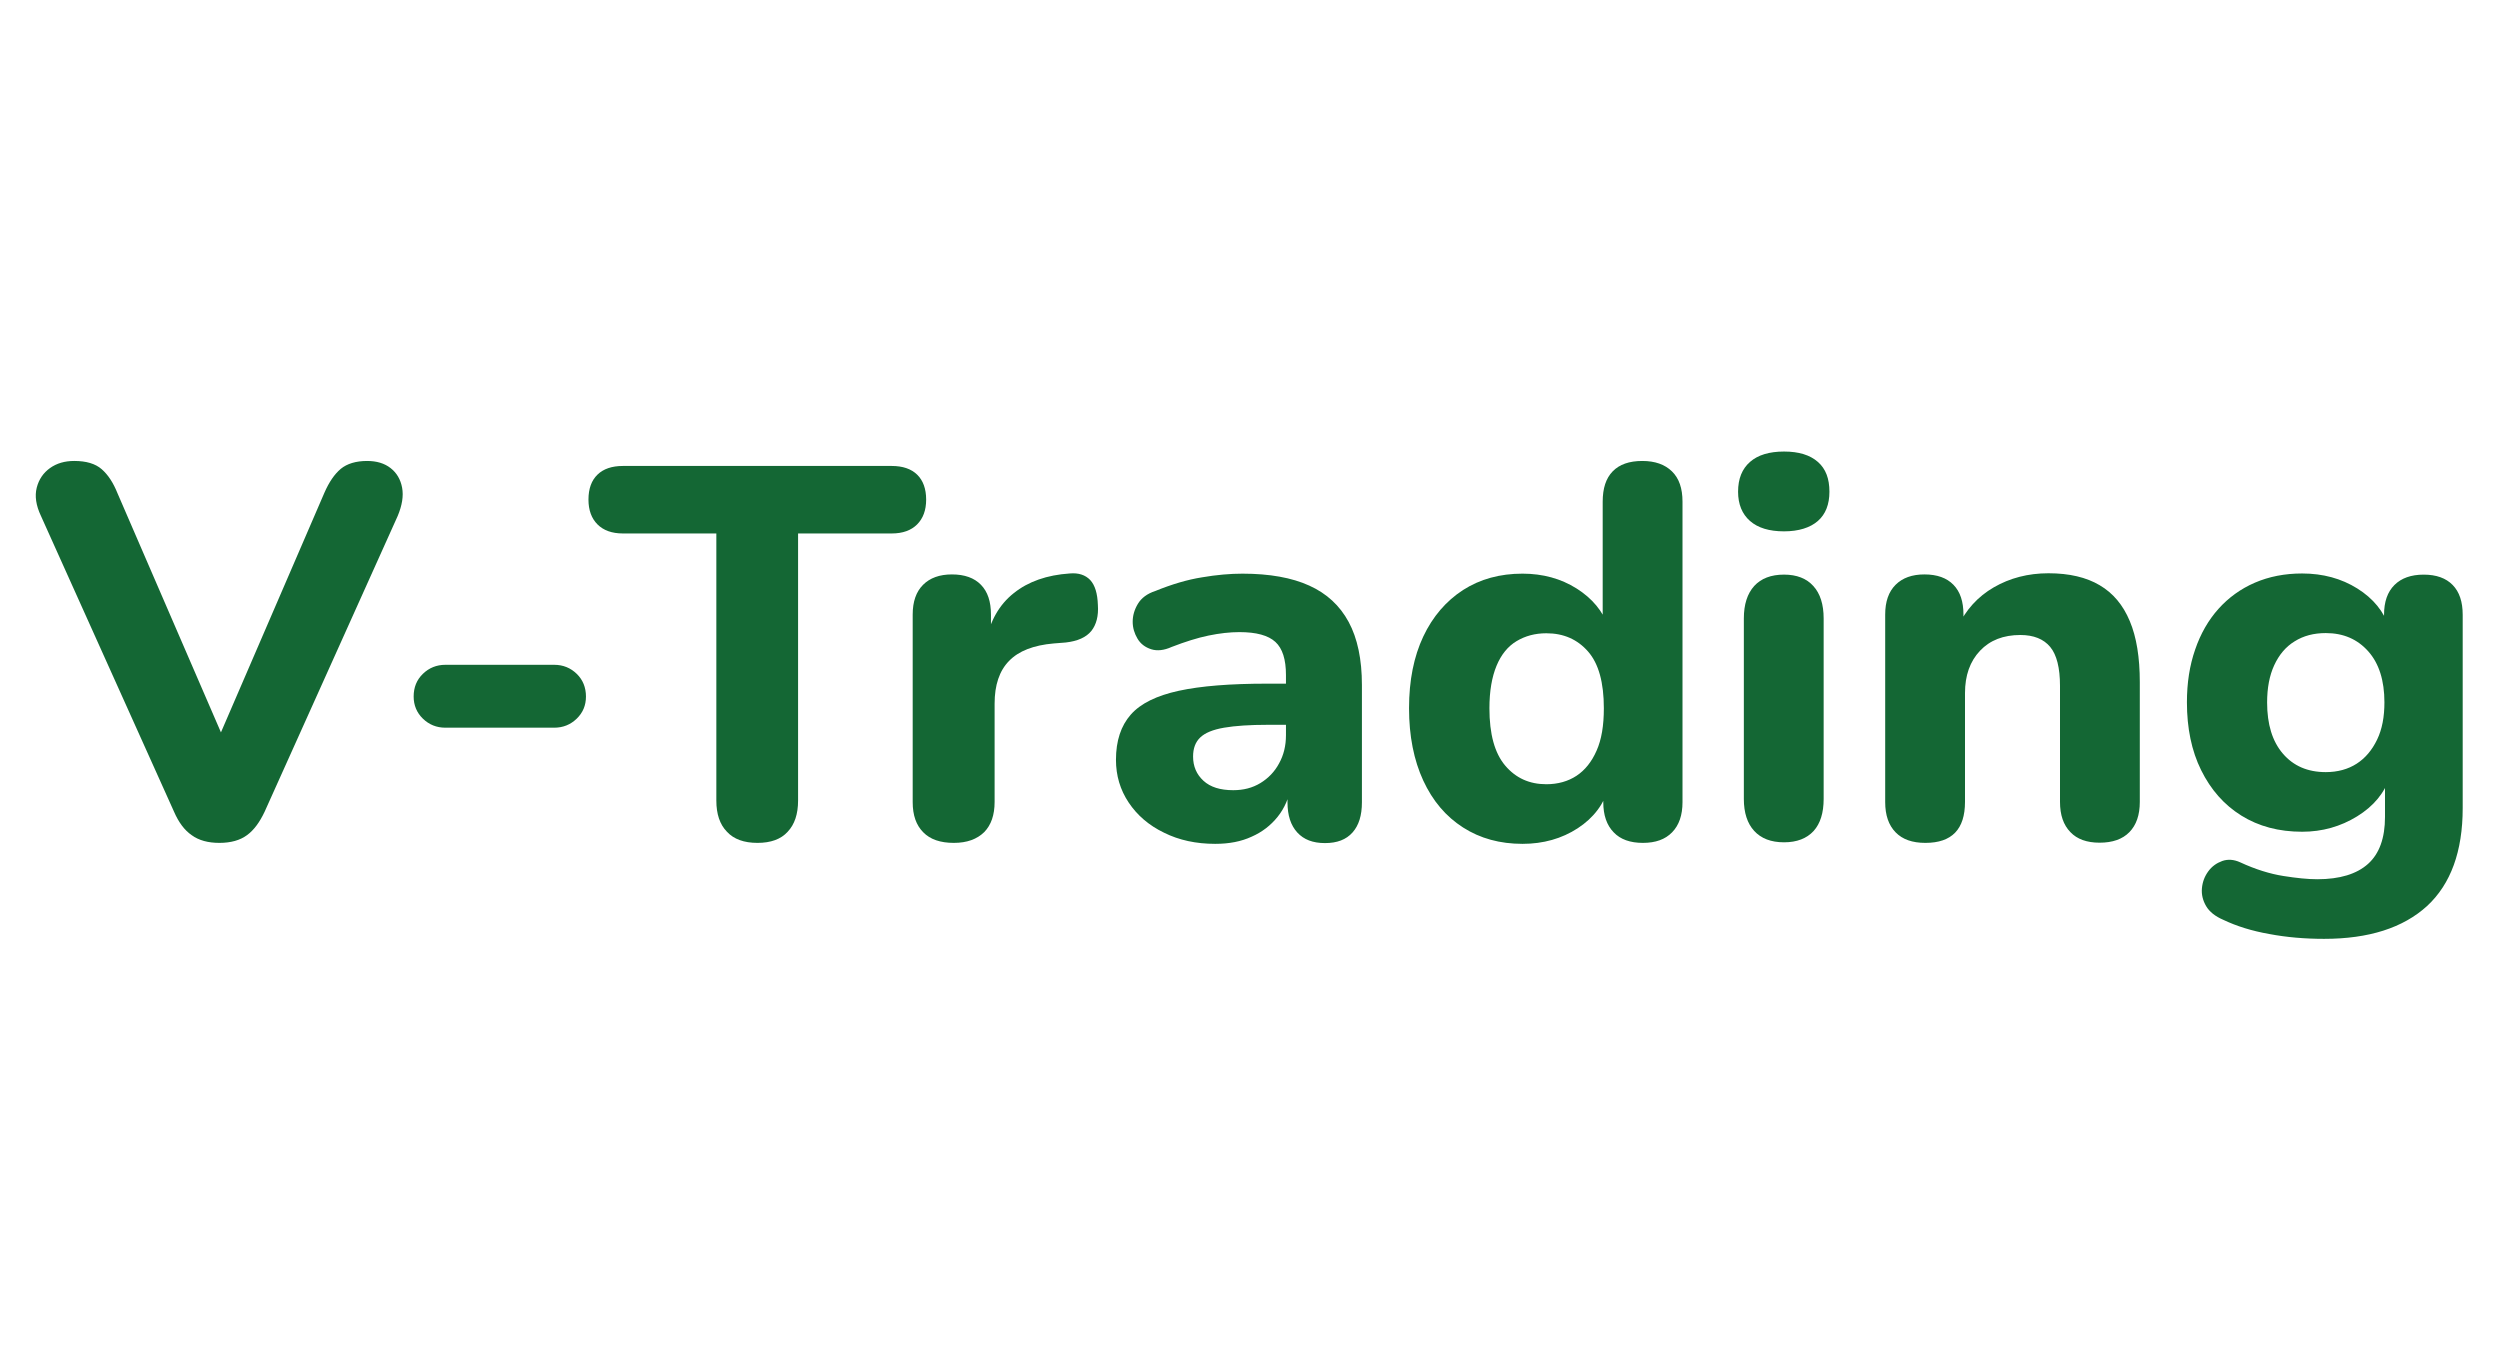 <?xml version="1.0" encoding="UTF-8"?>
<!-- Generator: Adobe Illustrator 27.5.0, SVG Export Plug-In . SVG Version: 6.00 Build 0)  -->
<svg xmlns="http://www.w3.org/2000/svg" xmlns:xlink="http://www.w3.org/1999/xlink" version="1.1" id="Layer_1" x="0px" y="0px" viewBox="0 0 130 70" style="enable-background:new 0 0 130 70;" xml:space="preserve">
<style type="text/css">
	.st0{fill:#146734;}
</style>
<g>
	<path class="st0" d="M11.41,43.83c-0.59,0-1.07-0.13-1.44-0.4c-0.38-0.26-0.68-0.67-0.92-1.22L2.13,26.83   c-0.26-0.55-0.33-1.04-0.22-1.47s0.34-0.77,0.69-1.02c0.35-0.25,0.77-0.37,1.26-0.37c0.62,0,1.1,0.14,1.43,0.43s0.6,0.7,0.82,1.25   l6.07,14.03H10.8l6.07-14.06c0.24-0.55,0.52-0.96,0.85-1.24c0.33-0.27,0.79-0.41,1.37-0.41c0.49,0,0.9,0.12,1.22,0.37   c0.32,0.25,0.52,0.59,0.6,1.02s0,0.92-0.23,1.47l-6.92,15.38c-0.26,0.55-0.56,0.96-0.92,1.22C12.49,43.69,12.01,43.83,11.41,43.83z   "></path>
	<path class="st0" d="M23.16,37.84c-0.46,0-0.85-0.16-1.17-0.47s-0.48-0.7-0.48-1.15c0-0.48,0.16-0.87,0.48-1.18   c0.32-0.31,0.71-0.47,1.17-0.47h5.66c0.46,0,0.85,0.16,1.17,0.47c0.32,0.31,0.48,0.71,0.48,1.18c0,0.46-0.16,0.84-0.48,1.15   s-0.71,0.47-1.17,0.47H23.16z"></path>
	<path class="st0" d="M39.39,43.83c-0.7,0-1.23-0.19-1.59-0.58c-0.37-0.38-0.55-0.92-0.55-1.62V27.74h-4.86   c-0.57,0-1.01-0.16-1.32-0.47c-0.31-0.31-0.47-0.74-0.47-1.29c0-0.57,0.16-1,0.47-1.3c0.31-0.3,0.75-0.45,1.32-0.45h13.98   c0.57,0,1.01,0.15,1.32,0.45c0.31,0.3,0.47,0.74,0.47,1.3c0,0.55-0.16,0.98-0.47,1.29c-0.31,0.31-0.75,0.47-1.32,0.47H41.5v13.89   c0,0.7-0.18,1.24-0.54,1.62C40.61,43.64,40.08,43.83,39.39,43.83z"></path>
	<path class="st0" d="M49.6,43.83c-0.7,0-1.23-0.18-1.59-0.55c-0.37-0.37-0.55-0.89-0.55-1.57v-9.75c0-0.68,0.18-1.19,0.54-1.55   s0.86-0.54,1.5-0.54c0.66,0,1.16,0.18,1.51,0.54c0.35,0.36,0.52,0.87,0.52,1.55v1.43h-0.27c0.22-1.1,0.7-1.95,1.46-2.55   c0.75-0.6,1.72-0.94,2.91-1.02c0.46-0.04,0.81,0.08,1.06,0.34c0.25,0.27,0.38,0.7,0.4,1.3c0.04,0.57-0.08,1.02-0.34,1.35   c-0.27,0.33-0.71,0.53-1.33,0.6l-0.63,0.05c-1.04,0.09-1.82,0.39-2.32,0.91c-0.5,0.51-0.75,1.25-0.75,2.22v5.11   c0,0.68-0.18,1.2-0.54,1.57C50.8,43.64,50.28,43.83,49.6,43.83z"></path>
	<path class="st0" d="M63.19,43.88c-0.99,0-1.88-0.19-2.66-0.58c-0.79-0.38-1.4-0.91-1.84-1.57s-0.66-1.4-0.66-2.22   c0-0.99,0.26-1.77,0.77-2.35c0.51-0.58,1.35-0.99,2.5-1.24c1.15-0.25,2.68-0.37,4.59-0.37h1.46v2.14h-1.43   c-0.93,0-1.69,0.05-2.27,0.15s-0.99,0.27-1.24,0.51s-0.37,0.57-0.37,0.99c0,0.51,0.18,0.93,0.54,1.26   c0.36,0.33,0.87,0.49,1.55,0.49c0.53,0,1-0.12,1.41-0.37s0.74-0.59,0.97-1.02c0.24-0.43,0.36-0.92,0.36-1.47V35.1   c0-0.81-0.18-1.38-0.55-1.72c-0.37-0.34-0.99-0.51-1.87-0.51c-0.49,0-1.03,0.06-1.61,0.18c-0.58,0.12-1.21,0.32-1.91,0.59   c-0.4,0.18-0.76,0.22-1.07,0.12c-0.31-0.1-0.55-0.28-0.71-0.55c-0.16-0.27-0.25-0.56-0.25-0.88c0-0.32,0.09-0.63,0.27-0.93   c0.18-0.3,0.48-0.53,0.91-0.67c0.86-0.35,1.67-0.59,2.43-0.71c0.76-0.13,1.46-0.19,2.1-0.19c1.41,0,2.57,0.21,3.47,0.62   c0.91,0.41,1.59,1.04,2.05,1.89c0.46,0.85,0.69,1.95,0.69,3.28v6.1c0,0.68-0.16,1.2-0.49,1.57c-0.33,0.37-0.8,0.55-1.43,0.55   s-1.1-0.18-1.44-0.55c-0.34-0.37-0.51-0.89-0.51-1.57V40.7l0.19,0.16c-0.11,0.62-0.34,1.16-0.7,1.61c-0.36,0.45-0.81,0.8-1.36,1.04   C64.54,43.76,63.91,43.88,63.19,43.88z"></path>
	<path class="st0" d="M79.17,43.88c-1.17,0-2.2-0.28-3.09-0.85c-0.89-0.57-1.58-1.38-2.07-2.44c-0.49-1.06-0.74-2.32-0.74-3.76   c0-1.45,0.25-2.69,0.74-3.73s1.19-1.85,2.07-2.42c0.89-0.57,1.92-0.85,3.09-0.85c1.06,0,2,0.26,2.81,0.77   c0.81,0.51,1.37,1.18,1.66,2h-0.3v-6.51c0-0.7,0.17-1.22,0.52-1.58s0.86-0.54,1.54-0.54c0.66,0,1.17,0.18,1.54,0.54   s0.55,0.88,0.55,1.58v15.62c0,0.68-0.18,1.2-0.54,1.57c-0.36,0.37-0.86,0.55-1.52,0.55s-1.17-0.18-1.52-0.55   c-0.36-0.37-0.54-0.89-0.54-1.57v-1.87l0.3,1.07c-0.26,0.9-0.8,1.62-1.63,2.16S80.25,43.88,79.17,43.88z M80.41,40.78   c0.6,0,1.13-0.15,1.57-0.44c0.44-0.29,0.79-0.73,1.04-1.3c0.26-0.58,0.38-1.31,0.38-2.21c0-1.34-0.27-2.32-0.82-2.95   c-0.55-0.63-1.27-0.95-2.17-0.95c-0.59,0-1.1,0.14-1.55,0.41c-0.45,0.27-0.8,0.7-1.04,1.28s-0.37,1.31-0.37,2.21   c0,1.34,0.27,2.33,0.82,2.98C78.82,40.46,79.53,40.78,80.41,40.78z"></path>
	<path class="st0" d="M92.77,27.63c-0.77,0-1.36-0.18-1.77-0.54s-0.62-0.87-0.62-1.52c0-0.68,0.21-1.19,0.62-1.55s1-0.54,1.77-0.54   c0.77,0,1.35,0.18,1.76,0.54s0.6,0.87,0.6,1.55c0,0.66-0.2,1.17-0.6,1.52S93.53,27.63,92.77,27.63z M92.77,43.8   c-0.68,0-1.19-0.2-1.55-0.59c-0.36-0.39-0.54-0.95-0.54-1.66v-9.39c0-0.73,0.18-1.29,0.54-1.69c0.36-0.39,0.87-0.59,1.55-0.59   c0.66,0,1.17,0.2,1.52,0.59c0.36,0.39,0.54,0.96,0.54,1.69v9.39c0,0.71-0.17,1.27-0.52,1.66C93.95,43.6,93.44,43.8,92.77,43.8z"></path>
	<path class="st0" d="M100.12,43.83c-0.68,0-1.19-0.18-1.55-0.55c-0.36-0.37-0.54-0.89-0.54-1.57v-9.75c0-0.68,0.18-1.19,0.54-1.55   c0.36-0.36,0.86-0.54,1.5-0.54c0.66,0,1.16,0.18,1.51,0.54s0.52,0.87,0.52,1.55v1.56l-0.3-0.91c0.42-0.9,1.05-1.59,1.88-2.07   c0.83-0.48,1.78-0.73,2.84-0.73c1.08,0,1.97,0.21,2.66,0.62c0.7,0.41,1.22,1.03,1.57,1.87c0.35,0.83,0.52,1.89,0.52,3.17v6.23   c0,0.68-0.18,1.2-0.54,1.57c-0.36,0.37-0.88,0.55-1.55,0.55c-0.66,0-1.17-0.18-1.52-0.55c-0.36-0.37-0.54-0.89-0.54-1.57v-6.04   c0-0.93-0.17-1.61-0.51-2.02c-0.34-0.41-0.86-0.62-1.55-0.62c-0.88,0-1.58,0.27-2.1,0.82c-0.52,0.55-0.78,1.28-0.78,2.2v5.66   C102.18,43.12,101.5,43.83,100.12,43.83z"></path>
	<path class="st0" d="M120.85,48.82c-0.99,0-1.94-0.08-2.84-0.25c-0.91-0.16-1.71-0.41-2.4-0.74c-0.42-0.18-0.72-0.42-0.89-0.71   s-0.25-0.6-0.22-0.93c0.03-0.33,0.14-0.62,0.33-0.88c0.19-0.26,0.43-0.43,0.73-0.54c0.29-0.1,0.6-0.08,0.93,0.07   c0.8,0.37,1.55,0.6,2.24,0.71c0.69,0.11,1.28,0.17,1.77,0.17c1.17,0,2.05-0.27,2.64-0.8c0.59-0.53,0.88-1.35,0.88-2.44v-2.09h0.25   c-0.27,0.84-0.84,1.53-1.7,2.06c-0.86,0.53-1.81,0.8-2.86,0.8c-1.21,0-2.26-0.28-3.16-0.84c-0.9-0.56-1.59-1.35-2.09-2.36   s-0.74-2.19-0.74-3.53c0-1.01,0.14-1.92,0.43-2.75c0.28-0.82,0.69-1.53,1.21-2.11s1.15-1.04,1.89-1.36   c0.74-0.32,1.56-0.48,2.46-0.48c1.08,0,2.04,0.26,2.87,0.78c0.83,0.52,1.39,1.2,1.66,2.05l-0.27,0.88v-1.56   c0-0.68,0.18-1.19,0.54-1.55c0.36-0.36,0.87-0.54,1.52-0.54c0.66,0,1.16,0.18,1.51,0.54c0.35,0.36,0.52,0.87,0.52,1.55v10.05   c0,2.25-0.62,3.95-1.85,5.09C124.96,48.25,123.18,48.82,120.85,48.82z M120.94,40.15c0.62,0,1.16-0.15,1.61-0.44   c0.45-0.29,0.8-0.71,1.06-1.25c0.26-0.54,0.38-1.18,0.38-1.94c0-1.13-0.28-2.02-0.84-2.65c-0.56-0.63-1.29-0.95-2.21-0.95   c-0.62,0-1.16,0.14-1.62,0.43c-0.46,0.28-0.81,0.7-1.06,1.24c-0.25,0.54-0.37,1.19-0.37,1.94c0,1.13,0.27,2.02,0.82,2.66   C119.26,39.83,120,40.15,120.94,40.15z"></path>
</g>
</svg>
